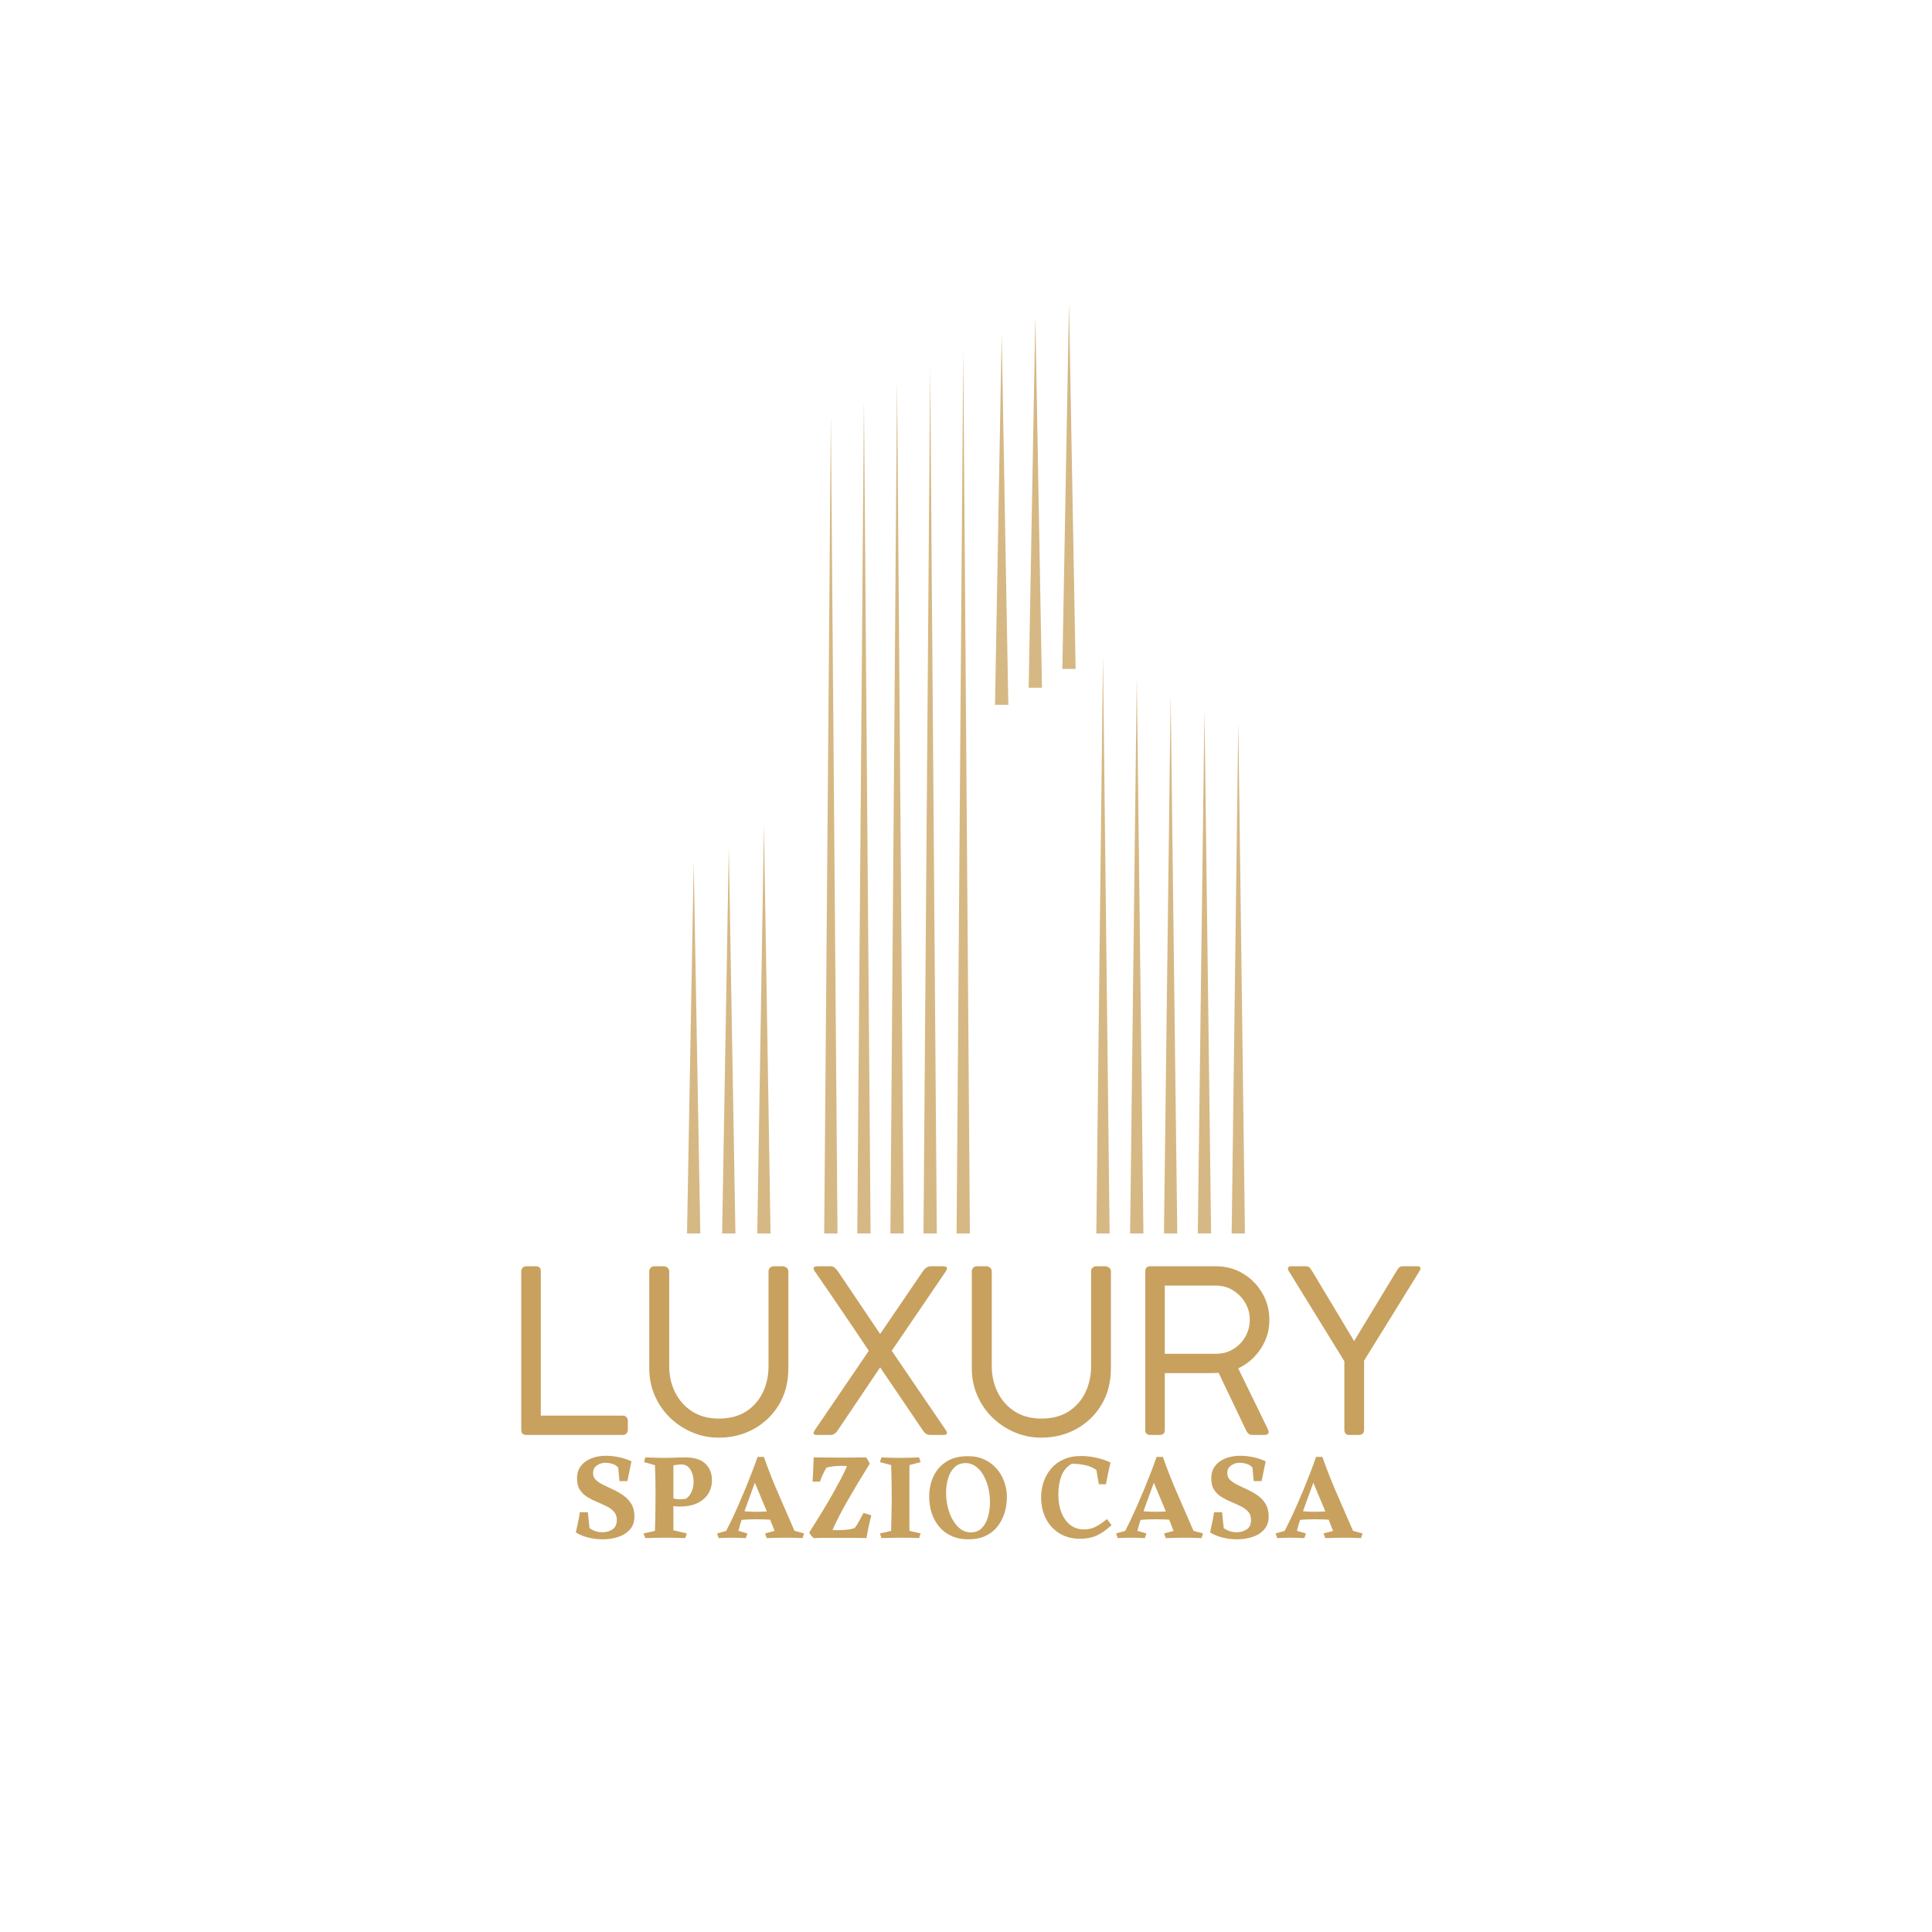 <svg xmlns="http://www.w3.org/2000/svg" xmlns:xlink="http://www.w3.org/1999/xlink" width="500" zoomAndPan="magnify" viewBox="0 0 375 375" height="500" preserveAspectRatio="xMidYMid meet" version="1.2"><defs><clipPath id="c6ee55a7fa"><path d="M 133.305 58.777 L 242 58.777 L 242 239.527 L 133.305 239.527 Z M 133.305 58.777 "/></clipPath></defs><g id="742b46fe05"><g clip-rule="nonzero" clip-path="url(#c6ee55a7fa)"><path style=" stroke:none;fill-rule:evenodd;fill:#d6b884;fill-opacity:1;" d="M 141.461 164.551 L 142.102 201.984 L 142.746 239.418 L 140.164 239.418 L 140.809 201.984 Z M 148.277 160.195 L 148.922 199.805 L 149.562 239.418 L 146.984 239.418 L 147.633 199.805 Z M 161.266 80.746 L 161.914 160.082 L 162.559 239.418 L 159.977 239.418 L 160.625 160.082 Z M 167.691 77.891 L 168.98 239.414 L 166.398 239.414 L 167.043 158.652 Z M 174.117 73.891 L 175.406 239.414 L 172.824 239.414 L 173.469 156.652 Z M 180.543 71.32 L 181.188 155.367 L 181.832 239.418 L 179.25 239.418 L 179.895 155.367 Z M 186.965 67.895 L 188.254 239.418 L 185.672 239.418 L 186.316 153.656 Z M 214.086 127.43 L 214.73 183.422 L 215.375 239.418 L 212.793 239.418 L 213.438 183.422 Z M 220.652 131.43 L 221.297 185.422 L 221.938 239.418 L 219.355 239.418 L 220 185.422 Z M 227.223 135 L 227.863 187.211 L 228.508 239.422 L 225.926 239.422 L 226.57 187.211 Z M 233.785 137.852 L 235.074 239.414 L 232.492 239.414 L 233.133 188.633 Z M 240.355 140.137 L 241 189.777 L 241.641 239.422 L 239.062 239.422 L 239.707 189.777 Z M 194.426 64.914 L 195.715 136.805 L 193.133 136.805 L 193.773 100.859 Z M 200.961 61.418 L 201.605 97.453 L 202.246 133.488 L 199.664 133.488 L 200.309 97.453 Z M 207.492 58.777 L 208.133 94.309 L 208.777 129.844 L 206.199 129.844 L 206.844 94.309 Z M 134.645 167.441 L 135.285 203.43 L 135.93 239.418 L 133.352 239.418 L 133.996 203.43 Z M 134.645 167.441 "/></g><g style="fill:#c8a15f;fill-opacity:1;"><g transform="translate(97.598, 278.517)"><path style="stroke:none" d="M 7.375 -3.75 L 23.297 -3.75 C 23.555 -3.75 23.781 -3.66 23.969 -3.484 C 24.164 -3.305 24.266 -3.055 24.266 -2.734 L 24.266 -0.969 C 24.266 -0.707 24.176 -0.477 24 -0.281 C 23.82 -0.094 23.586 0 23.297 0 L 4.547 0 C 3.898 0 3.578 -0.32 3.578 -0.969 L 3.578 -31.766 C 3.578 -32.035 3.664 -32.266 3.844 -32.453 C 4.02 -32.641 4.27 -32.734 4.594 -32.734 L 6.391 -32.734 C 7.047 -32.734 7.375 -32.41 7.375 -31.766 Z M 7.375 -3.75 "/></g></g><g style="fill:#c8a15f;fill-opacity:1;"><g transform="translate(122.923, 278.517)"><path style="stroke:none" d="M 6.969 -31.766 L 6.969 -13.375 C 6.969 -11.488 7.359 -9.77 8.141 -8.219 C 8.922 -6.676 10.031 -5.445 11.469 -4.531 C 12.914 -3.625 14.625 -3.172 16.594 -3.172 C 18.676 -3.172 20.43 -3.625 21.859 -4.531 C 23.285 -5.445 24.375 -6.676 25.125 -8.219 C 25.875 -9.77 26.25 -11.488 26.25 -13.375 L 26.25 -31.766 C 26.25 -32.035 26.344 -32.266 26.531 -32.453 C 26.727 -32.641 26.973 -32.734 27.266 -32.734 L 28.953 -32.734 C 29.242 -32.734 29.504 -32.645 29.734 -32.469 C 29.973 -32.301 30.094 -32.066 30.094 -31.766 L 30.094 -12.922 C 30.094 -10.242 29.484 -7.891 28.266 -5.859 C 27.047 -3.836 25.41 -2.266 23.359 -1.141 C 21.316 -0.023 19.062 0.531 16.594 0.531 C 14.738 0.531 12.992 0.176 11.359 -0.531 C 9.723 -1.238 8.285 -2.203 7.047 -3.422 C 5.816 -4.641 4.848 -6.066 4.141 -7.703 C 3.441 -9.336 3.094 -11.078 3.094 -12.922 L 3.094 -31.766 C 3.094 -32.004 3.18 -32.223 3.359 -32.422 C 3.535 -32.629 3.754 -32.734 4.016 -32.734 L 5.953 -32.734 C 6.191 -32.734 6.422 -32.641 6.641 -32.453 C 6.859 -32.266 6.969 -32.035 6.969 -31.766 Z M 6.969 -31.766 "/></g></g><g style="fill:#c8a15f;fill-opacity:1;"><g transform="translate(156.102, 278.517)"><path style="stroke:none" d="M 16.984 -16.328 L 27.453 -0.969 C 27.617 -0.758 27.703 -0.555 27.703 -0.359 C 27.703 -0.117 27.484 0 27.047 0 L 24.406 0 C 23.875 0 23.43 -0.266 23.078 -0.797 L 14.734 -13.109 L 6.438 -0.797 C 6.062 -0.266 5.625 0 5.125 0 L 2.422 0 C 2.016 0 1.812 -0.117 1.812 -0.359 C 1.812 -0.504 1.898 -0.707 2.078 -0.969 L 12.531 -16.328 C 10.707 -19.066 8.875 -21.785 7.031 -24.484 C 5.195 -27.191 3.562 -29.578 2.125 -31.641 C 1.914 -31.93 1.812 -32.164 1.812 -32.344 C 1.812 -32.602 2.102 -32.734 2.688 -32.734 L 5.078 -32.734 C 5.367 -32.734 5.609 -32.664 5.797 -32.531 C 5.992 -32.406 6.238 -32.148 6.531 -31.766 L 14.734 -19.594 L 23.031 -31.766 C 23.32 -32.148 23.578 -32.406 23.797 -32.531 C 24.023 -32.664 24.316 -32.734 24.672 -32.734 L 26.828 -32.734 C 27.41 -32.734 27.703 -32.617 27.703 -32.391 C 27.703 -32.18 27.602 -31.93 27.406 -31.641 Z M 16.984 -16.328 "/></g></g><g style="fill:#c8a15f;fill-opacity:1;"><g transform="translate(185.531, 278.517)"><path style="stroke:none" d="M 6.969 -31.766 L 6.969 -13.375 C 6.969 -11.488 7.359 -9.77 8.141 -8.219 C 8.922 -6.676 10.031 -5.445 11.469 -4.531 C 12.914 -3.625 14.625 -3.172 16.594 -3.172 C 18.676 -3.172 20.43 -3.625 21.859 -4.531 C 23.285 -5.445 24.375 -6.676 25.125 -8.219 C 25.875 -9.77 26.25 -11.488 26.25 -13.375 L 26.25 -31.766 C 26.25 -32.035 26.344 -32.266 26.531 -32.453 C 26.727 -32.641 26.973 -32.734 27.266 -32.734 L 28.953 -32.734 C 29.242 -32.734 29.504 -32.645 29.734 -32.469 C 29.973 -32.301 30.094 -32.066 30.094 -31.766 L 30.094 -12.922 C 30.094 -10.242 29.484 -7.891 28.266 -5.859 C 27.047 -3.836 25.41 -2.266 23.359 -1.141 C 21.316 -0.023 19.062 0.531 16.594 0.531 C 14.738 0.531 12.992 0.176 11.359 -0.531 C 9.723 -1.238 8.285 -2.203 7.047 -3.422 C 5.816 -4.641 4.848 -6.066 4.141 -7.703 C 3.441 -9.336 3.094 -11.078 3.094 -12.922 L 3.094 -31.766 C 3.094 -32.004 3.18 -32.223 3.359 -32.422 C 3.535 -32.629 3.754 -32.734 4.016 -32.734 L 5.953 -32.734 C 6.191 -32.734 6.422 -32.641 6.641 -32.453 C 6.859 -32.266 6.969 -32.035 6.969 -31.766 Z M 6.969 -31.766 "/></g></g><g style="fill:#c8a15f;fill-opacity:1;"><g transform="translate(218.71, 278.517)"><path style="stroke:none" d="M 23.875 -22.375 C 23.875 -23.551 23.578 -24.641 22.984 -25.641 C 22.398 -26.641 21.613 -27.445 20.625 -28.062 C 19.645 -28.676 18.535 -28.984 17.297 -28.984 L 7.375 -28.984 L 7.375 -15.75 L 17.344 -15.75 C 18.57 -15.75 19.68 -16.051 20.672 -16.656 C 21.66 -17.258 22.441 -18.066 23.016 -19.078 C 23.586 -20.098 23.875 -21.195 23.875 -22.375 Z M 3.578 -0.969 L 3.578 -31.688 C 3.578 -32.383 3.898 -32.734 4.547 -32.734 L 17.297 -32.734 C 19.234 -32.734 20.984 -32.266 22.547 -31.328 C 24.109 -30.391 25.352 -29.133 26.281 -27.562 C 27.207 -25.988 27.672 -24.242 27.672 -22.328 C 27.672 -20.266 27.109 -18.391 25.984 -16.703 C 24.867 -15.016 23.414 -13.754 21.625 -12.922 L 27.453 -0.969 C 27.473 -0.883 27.488 -0.812 27.5 -0.75 C 27.52 -0.688 27.531 -0.629 27.531 -0.578 C 27.531 -0.191 27.266 0 26.734 0 L 24.312 0 C 23.844 0 23.461 -0.281 23.172 -0.844 L 17.828 -12.047 C 17.734 -12.047 17.492 -12.035 17.109 -12.016 C 16.734 -12.004 16.352 -12 15.969 -12 C 15.594 -12 15.301 -12 15.094 -12 L 7.375 -12 L 7.375 -0.969 C 7.375 -0.32 7.047 0 6.391 0 L 4.547 0 C 3.898 0 3.578 -0.32 3.578 -0.969 Z M 3.578 -0.969 "/></g></g><g style="fill:#c8a15f;fill-opacity:1;"><g transform="translate(248.315, 278.517)"><path style="stroke:none" d="M 12.625 -14.297 L 1.938 -31.641 C 1.758 -31.898 1.672 -32.117 1.672 -32.297 C 1.672 -32.586 1.895 -32.734 2.344 -32.734 L 5.203 -32.734 C 5.492 -32.711 5.691 -32.656 5.797 -32.562 C 5.898 -32.477 6.086 -32.227 6.359 -31.812 L 14.516 -18.219 L 22.859 -31.984 C 23.035 -32.285 23.195 -32.477 23.344 -32.562 C 23.488 -32.656 23.664 -32.711 23.875 -32.734 L 26.875 -32.734 C 27.227 -32.734 27.406 -32.602 27.406 -32.344 C 27.406 -32.312 27.391 -32.238 27.359 -32.125 C 27.328 -32.008 27.27 -31.891 27.188 -31.766 C 25.383 -28.859 23.598 -25.969 21.828 -23.094 C 20.066 -20.227 18.273 -17.336 16.453 -14.422 L 16.453 -1.016 C 16.453 -0.336 16.113 0 15.438 0 L 13.547 0 C 12.93 0 12.625 -0.336 12.625 -1.016 Z M 12.625 -14.297 "/></g></g><g style="fill:#c8a15f;fill-opacity:1;"><g transform="translate(277.398, 278.517)"><path style="stroke:none" d=""/></g></g><g style="fill:#c8a15f;fill-opacity:1;"><g transform="translate(110.456, 298.547)"><path style="stroke:none" d="M 7.125 -15.984 C 8 -15.984 8.883 -15.883 9.781 -15.688 C 10.688 -15.488 11.461 -15.223 12.109 -14.891 C 11.953 -14.117 11.812 -13.441 11.688 -12.859 C 11.562 -12.285 11.438 -11.688 11.312 -11.062 L 9.781 -11.062 L 9.547 -13.656 C 9.328 -13.969 8.984 -14.207 8.516 -14.375 C 8.047 -14.539 7.555 -14.625 7.047 -14.625 C 6.43 -14.625 5.879 -14.445 5.391 -14.094 C 4.898 -13.75 4.656 -13.25 4.656 -12.594 C 4.656 -12.062 4.848 -11.617 5.234 -11.266 C 5.617 -10.91 6.113 -10.586 6.719 -10.297 C 7.332 -10.004 7.977 -9.695 8.656 -9.375 C 9.344 -9.062 9.988 -8.688 10.594 -8.25 C 11.207 -7.812 11.707 -7.27 12.094 -6.625 C 12.488 -5.977 12.688 -5.172 12.688 -4.203 C 12.688 -3.16 12.391 -2.312 11.797 -1.656 C 11.211 -1 10.457 -0.52 9.531 -0.219 C 8.602 0.082 7.617 0.234 6.578 0.234 C 5.609 0.234 4.656 0.117 3.719 -0.109 C 2.789 -0.348 1.988 -0.68 1.312 -1.109 C 1.477 -1.828 1.617 -2.469 1.734 -3.031 C 1.859 -3.594 1.977 -4.258 2.094 -5.031 L 3.641 -5.031 L 3.969 -1.953 C 4.332 -1.691 4.723 -1.488 5.141 -1.344 C 5.555 -1.207 5.992 -1.141 6.453 -1.141 C 7.203 -1.141 7.859 -1.32 8.422 -1.688 C 8.984 -2.062 9.266 -2.676 9.266 -3.531 C 9.266 -4.195 9.078 -4.734 8.703 -5.141 C 8.328 -5.555 7.848 -5.906 7.266 -6.188 C 6.68 -6.477 6.062 -6.758 5.406 -7.031 C 4.75 -7.301 4.125 -7.617 3.531 -7.984 C 2.945 -8.348 2.469 -8.812 2.094 -9.375 C 1.727 -9.945 1.547 -10.688 1.547 -11.594 C 1.547 -12.57 1.801 -13.383 2.312 -14.031 C 2.832 -14.688 3.516 -15.176 4.359 -15.5 C 5.203 -15.82 6.125 -15.984 7.125 -15.984 Z M 7.125 -15.984 "/></g></g><g style="fill:#c8a15f;fill-opacity:1;"><g transform="translate(124.44, 298.547)"><path style="stroke:none" d="M 8.531 -15.672 C 10.301 -15.672 11.613 -15.266 12.469 -14.453 C 13.32 -13.641 13.75 -12.566 13.75 -11.234 C 13.75 -10.223 13.5 -9.332 13 -8.562 C 12.5 -7.789 11.785 -7.191 10.859 -6.766 C 9.93 -6.336 8.828 -6.125 7.547 -6.125 C 7.266 -6.125 6.914 -6.145 6.5 -6.188 C 6.094 -6.238 5.66 -6.312 5.203 -6.406 L 5.203 -7.906 C 5.723 -7.801 6.164 -7.711 6.531 -7.641 C 6.906 -7.566 7.238 -7.531 7.531 -7.531 C 7.75 -7.531 7.953 -7.539 8.141 -7.562 C 8.336 -7.582 8.52 -7.609 8.688 -7.641 C 9.195 -7.973 9.57 -8.438 9.812 -9.031 C 10.062 -9.625 10.188 -10.254 10.188 -10.922 C 10.188 -11.492 10.098 -12.035 9.922 -12.547 C 9.754 -13.066 9.492 -13.488 9.141 -13.812 C 8.797 -14.133 8.367 -14.297 7.859 -14.297 C 7.547 -14.297 7.254 -14.273 6.984 -14.234 C 6.711 -14.191 6.473 -14.156 6.266 -14.125 C 6.266 -13.688 6.266 -13.113 6.266 -12.406 C 6.266 -11.707 6.266 -10.977 6.266 -10.219 C 6.266 -9.457 6.266 -8.75 6.266 -8.094 C 6.266 -7.445 6.266 -6.953 6.266 -6.609 C 6.266 -6.066 6.266 -5.633 6.266 -5.312 C 6.266 -4.988 6.266 -4.719 6.266 -4.5 C 6.266 -4.289 6.266 -4.066 6.266 -3.828 C 6.266 -3.598 6.266 -3.305 6.266 -2.953 C 6.266 -2.598 6.266 -2.117 6.266 -1.516 L 8.875 -0.906 L 8.547 0 C 7.723 -0.051 6.367 -0.078 4.484 -0.078 C 3.711 -0.078 3.031 -0.066 2.438 -0.047 C 1.852 -0.035 1.316 -0.02 0.828 0 L 0.469 -0.906 L 2.688 -1.406 C 2.719 -2.113 2.738 -2.914 2.75 -3.812 C 2.77 -4.707 2.781 -5.586 2.781 -6.453 C 2.789 -7.328 2.797 -8.07 2.797 -8.688 C 2.797 -9.508 2.789 -10.207 2.781 -10.781 C 2.781 -11.363 2.77 -11.91 2.75 -12.422 C 2.738 -12.941 2.719 -13.52 2.688 -14.156 L 0.562 -14.766 L 0.828 -15.672 C 1.316 -15.66 1.742 -15.645 2.109 -15.625 C 2.473 -15.613 2.844 -15.602 3.219 -15.594 C 3.594 -15.582 4.008 -15.578 4.469 -15.578 C 4.957 -15.578 5.398 -15.582 5.797 -15.594 C 6.191 -15.613 6.598 -15.629 7.016 -15.641 C 7.43 -15.66 7.938 -15.672 8.531 -15.672 Z M 8.531 -15.672 "/></g></g><g style="fill:#c8a15f;fill-opacity:1;"><g transform="translate(139.137, 298.547)"><path style="stroke:none" d="M 9.125 -15.766 C 10.051 -13.148 11.051 -10.629 12.125 -8.203 C 13.195 -5.773 14.18 -3.508 15.078 -1.406 L 16.938 -0.906 L 16.625 0 C 16.133 -0.031 15.582 -0.051 14.969 -0.062 C 14.363 -0.07 13.816 -0.078 13.328 -0.078 C 13.035 -0.078 12.656 -0.07 12.188 -0.062 C 11.727 -0.051 11.27 -0.039 10.812 -0.031 C 10.352 -0.031 9.977 -0.02 9.688 0 L 9.359 -0.906 L 11.203 -1.406 C 10.734 -2.625 10.141 -4.109 9.422 -5.859 C 8.703 -7.609 7.926 -9.461 7.094 -11.422 Z M 9.125 -15.766 C 9.008 -15.484 8.898 -15.223 8.797 -14.984 C 8.691 -14.742 8.582 -14.457 8.469 -14.125 C 8.363 -13.789 8.25 -13.344 8.125 -12.781 C 7.82 -11.957 7.484 -11.035 7.109 -10.016 C 6.742 -8.992 6.363 -7.953 5.969 -6.891 C 5.582 -5.836 5.227 -4.832 4.906 -3.875 C 4.594 -2.926 4.352 -2.102 4.188 -1.406 L 5.938 -0.906 L 5.625 0 C 4.613 -0.051 3.68 -0.078 2.828 -0.078 C 2.035 -0.078 1.211 -0.051 0.359 0 L 0.047 -0.906 L 1.812 -1.406 C 2.102 -1.957 2.453 -2.656 2.859 -3.5 C 3.266 -4.352 3.691 -5.289 4.141 -6.312 C 4.598 -7.344 5.055 -8.41 5.516 -9.516 C 5.973 -10.629 6.406 -11.719 6.812 -12.781 C 7.227 -13.852 7.594 -14.848 7.906 -15.766 Z M 11.328 -5.344 L 11.328 -3.484 C 10.648 -3.566 10.004 -3.613 9.391 -3.625 C 8.785 -3.645 8.227 -3.656 7.719 -3.656 C 7.176 -3.656 6.648 -3.645 6.141 -3.625 C 5.629 -3.613 5.062 -3.566 4.438 -3.484 L 4.438 -5.312 C 5.062 -5.238 5.629 -5.188 6.141 -5.156 C 6.648 -5.125 7.176 -5.109 7.719 -5.109 C 8.227 -5.109 8.785 -5.125 9.391 -5.156 C 10.004 -5.188 10.648 -5.25 11.328 -5.344 Z M 11.328 -5.344 "/></g></g><g style="fill:#c8a15f;fill-opacity:1;"><g transform="translate(156.112, 298.547)"><path style="stroke:none" d="M 1.828 0 C 1.461 -0.312 1.172 -0.676 0.953 -1.094 C 1.742 -2.312 2.508 -3.531 3.25 -4.75 C 4 -5.969 4.695 -7.145 5.344 -8.281 C 5.988 -9.426 6.566 -10.477 7.078 -11.438 C 7.586 -12.406 7.988 -13.25 8.281 -13.969 C 8.062 -14 7.848 -14.016 7.641 -14.016 C 7.441 -14.016 7.238 -14.016 7.031 -14.016 C 6.52 -14.016 6.023 -13.984 5.547 -13.922 C 5.078 -13.867 4.656 -13.781 4.281 -13.656 C 4.02 -13.207 3.797 -12.781 3.609 -12.375 C 3.422 -11.977 3.234 -11.508 3.047 -10.969 L 1.594 -10.969 C 1.656 -11.75 1.703 -12.535 1.734 -13.328 C 1.766 -14.117 1.789 -14.898 1.812 -15.672 C 2.789 -15.66 3.711 -15.648 4.578 -15.641 C 5.453 -15.629 6.301 -15.625 7.125 -15.625 C 7.945 -15.625 8.758 -15.629 9.562 -15.641 C 10.363 -15.648 11.18 -15.66 12.016 -15.672 C 12.141 -15.492 12.266 -15.289 12.391 -15.062 C 12.523 -14.832 12.629 -14.625 12.703 -14.438 C 11.109 -11.883 9.711 -9.562 8.516 -7.469 C 7.316 -5.383 6.301 -3.426 5.469 -1.594 C 5.656 -1.57 5.848 -1.555 6.047 -1.547 C 6.242 -1.547 6.438 -1.547 6.625 -1.547 C 7.207 -1.547 7.781 -1.578 8.344 -1.641 C 8.906 -1.711 9.383 -1.816 9.781 -1.953 C 10.07 -2.316 10.363 -2.773 10.656 -3.328 C 10.957 -3.879 11.238 -4.398 11.5 -4.891 L 13.016 -4.422 C 12.805 -3.641 12.625 -2.875 12.469 -2.125 C 12.32 -1.383 12.188 -0.676 12.062 0 C 11.289 -0.031 10.441 -0.047 9.516 -0.047 C 8.586 -0.047 7.656 -0.047 6.719 -0.047 C 5.781 -0.047 4.883 -0.047 4.031 -0.047 C 3.176 -0.047 2.441 -0.031 1.828 0 Z M 1.828 0 "/></g></g><g style="fill:#c8a15f;fill-opacity:1;"><g transform="translate(170.073, 298.547)"><path style="stroke:none" d="M 8.312 -15.672 L 8.625 -14.75 L 6.453 -14.172 C 6.453 -12.828 6.445 -11.641 6.438 -10.609 C 6.438 -9.586 6.438 -8.617 6.438 -7.703 C 6.438 -6.797 6.438 -5.844 6.438 -4.844 C 6.438 -3.844 6.441 -2.695 6.453 -1.406 L 8.625 -0.906 L 8.312 0 C 7.457 -0.051 6.254 -0.078 4.703 -0.078 C 3.973 -0.078 3.297 -0.066 2.672 -0.047 C 2.055 -0.035 1.504 -0.02 1.016 0 L 0.719 -0.906 L 2.891 -1.406 C 2.922 -2.688 2.945 -3.82 2.969 -4.812 C 3 -5.812 3.016 -6.766 3.016 -7.672 C 3.016 -8.586 3.004 -9.562 2.984 -10.594 C 2.973 -11.633 2.941 -12.828 2.891 -14.172 L 0.719 -14.75 L 1.016 -15.672 C 1.641 -15.641 2.242 -15.613 2.828 -15.594 C 3.41 -15.582 4.066 -15.578 4.797 -15.578 C 5.441 -15.578 6.082 -15.586 6.719 -15.609 C 7.352 -15.641 7.883 -15.66 8.312 -15.672 Z M 8.312 -15.672 "/></g></g><g style="fill:#c8a15f;fill-opacity:1;"><g transform="translate(179.404, 298.547)"><path style="stroke:none" d="M 8.484 -15.906 C 9.703 -15.906 10.773 -15.68 11.703 -15.234 C 12.641 -14.797 13.426 -14.203 14.062 -13.453 C 14.707 -12.703 15.195 -11.852 15.531 -10.906 C 15.863 -9.969 16.031 -9 16.031 -8 C 16.031 -6.906 15.879 -5.867 15.578 -4.891 C 15.273 -3.91 14.816 -3.031 14.203 -2.25 C 13.598 -1.477 12.82 -0.867 11.875 -0.422 C 10.938 0.016 9.836 0.234 8.578 0.234 C 7.305 0.234 6.191 0.008 5.234 -0.438 C 4.273 -0.883 3.477 -1.492 2.844 -2.266 C 2.219 -3.035 1.742 -3.914 1.422 -4.906 C 1.109 -5.895 0.953 -6.938 0.953 -8.031 C 0.953 -9.457 1.223 -10.766 1.766 -11.953 C 2.316 -13.148 3.148 -14.109 4.266 -14.828 C 5.379 -15.547 6.785 -15.906 8.484 -15.906 Z M 12.75 -7.031 C 12.75 -8.008 12.633 -8.945 12.406 -9.844 C 12.176 -10.75 11.852 -11.555 11.438 -12.266 C 11.031 -12.973 10.535 -13.531 9.953 -13.938 C 9.379 -14.352 8.738 -14.562 8.031 -14.562 C 7.145 -14.562 6.422 -14.285 5.859 -13.734 C 5.297 -13.191 4.883 -12.484 4.625 -11.609 C 4.363 -10.742 4.234 -9.801 4.234 -8.781 C 4.234 -7.801 4.348 -6.852 4.578 -5.938 C 4.805 -5.02 5.133 -4.195 5.562 -3.469 C 5.988 -2.738 6.492 -2.16 7.078 -1.734 C 7.66 -1.316 8.301 -1.109 9 -1.109 C 9.906 -1.109 10.629 -1.391 11.172 -1.953 C 11.723 -2.516 12.125 -3.25 12.375 -4.156 C 12.625 -5.062 12.75 -6.02 12.75 -7.031 Z M 12.75 -7.031 "/></g></g><g style="fill:#c8a15f;fill-opacity:1;"><g transform="translate(196.379, 298.547)"><path style="stroke:none" d=""/></g></g><g style="fill:#c8a15f;fill-opacity:1;"><g transform="translate(201.128, 298.547)"><path style="stroke:none" d="M 13.734 -3.703 L 14.625 -2.516 C 13.633 -1.598 12.672 -0.926 11.734 -0.5 C 10.797 -0.082 9.719 0.125 8.5 0.125 C 7 0.125 5.676 -0.219 4.531 -0.906 C 3.395 -1.602 2.516 -2.555 1.891 -3.766 C 1.266 -4.973 0.953 -6.367 0.953 -7.953 C 0.953 -8.953 1.109 -9.926 1.422 -10.875 C 1.742 -11.82 2.219 -12.676 2.844 -13.438 C 3.477 -14.195 4.281 -14.801 5.25 -15.25 C 6.227 -15.707 7.367 -15.938 8.672 -15.938 C 9.672 -15.938 10.66 -15.828 11.641 -15.609 C 12.617 -15.398 13.547 -15.086 14.422 -14.672 C 14.254 -13.992 14.098 -13.297 13.953 -12.578 C 13.805 -11.859 13.664 -11.148 13.531 -10.453 L 12.156 -10.453 L 11.688 -13.203 C 11.07 -13.66 10.348 -13.977 9.516 -14.156 C 8.68 -14.344 7.82 -14.438 6.938 -14.438 C 5.969 -13.914 5.285 -13.125 4.891 -12.062 C 4.492 -11 4.297 -9.812 4.297 -8.5 C 4.297 -7.094 4.508 -5.879 4.938 -4.859 C 5.363 -3.836 5.945 -3.051 6.688 -2.5 C 7.438 -1.957 8.281 -1.688 9.219 -1.688 C 10.082 -1.688 10.844 -1.852 11.5 -2.188 C 12.164 -2.52 12.91 -3.023 13.734 -3.703 Z M 13.734 -3.703 "/></g></g><g style="fill:#c8a15f;fill-opacity:1;"><g transform="translate(216.584, 298.547)"><path style="stroke:none" d="M 9.125 -15.766 C 10.051 -13.148 11.051 -10.629 12.125 -8.203 C 13.195 -5.773 14.18 -3.508 15.078 -1.406 L 16.938 -0.906 L 16.625 0 C 16.133 -0.031 15.582 -0.051 14.969 -0.062 C 14.363 -0.07 13.816 -0.078 13.328 -0.078 C 13.035 -0.078 12.656 -0.07 12.188 -0.062 C 11.727 -0.051 11.27 -0.039 10.812 -0.031 C 10.352 -0.031 9.977 -0.02 9.688 0 L 9.359 -0.906 L 11.203 -1.406 C 10.734 -2.625 10.141 -4.109 9.422 -5.859 C 8.703 -7.609 7.926 -9.461 7.094 -11.422 Z M 9.125 -15.766 C 9.008 -15.484 8.898 -15.223 8.797 -14.984 C 8.691 -14.742 8.582 -14.457 8.469 -14.125 C 8.363 -13.789 8.25 -13.344 8.125 -12.781 C 7.82 -11.957 7.484 -11.035 7.109 -10.016 C 6.742 -8.992 6.363 -7.953 5.969 -6.891 C 5.582 -5.836 5.227 -4.832 4.906 -3.875 C 4.594 -2.926 4.352 -2.102 4.188 -1.406 L 5.938 -0.906 L 5.625 0 C 4.613 -0.051 3.68 -0.078 2.828 -0.078 C 2.035 -0.078 1.211 -0.051 0.359 0 L 0.047 -0.906 L 1.812 -1.406 C 2.102 -1.957 2.453 -2.656 2.859 -3.5 C 3.266 -4.352 3.691 -5.289 4.141 -6.312 C 4.598 -7.344 5.055 -8.41 5.516 -9.516 C 5.973 -10.629 6.406 -11.719 6.812 -12.781 C 7.227 -13.852 7.594 -14.848 7.906 -15.766 Z M 11.328 -5.344 L 11.328 -3.484 C 10.648 -3.566 10.004 -3.613 9.391 -3.625 C 8.785 -3.645 8.227 -3.656 7.719 -3.656 C 7.176 -3.656 6.648 -3.645 6.141 -3.625 C 5.629 -3.613 5.062 -3.566 4.438 -3.484 L 4.438 -5.312 C 5.062 -5.238 5.629 -5.188 6.141 -5.156 C 6.648 -5.125 7.176 -5.109 7.719 -5.109 C 8.227 -5.109 8.785 -5.125 9.391 -5.156 C 10.004 -5.188 10.648 -5.25 11.328 -5.344 Z M 11.328 -5.344 "/></g></g><g style="fill:#c8a15f;fill-opacity:1;"><g transform="translate(233.559, 298.547)"><path style="stroke:none" d="M 7.125 -15.984 C 8 -15.984 8.883 -15.883 9.781 -15.688 C 10.688 -15.488 11.461 -15.223 12.109 -14.891 C 11.953 -14.117 11.812 -13.441 11.688 -12.859 C 11.562 -12.285 11.438 -11.688 11.312 -11.062 L 9.781 -11.062 L 9.547 -13.656 C 9.328 -13.969 8.984 -14.207 8.516 -14.375 C 8.047 -14.539 7.555 -14.625 7.047 -14.625 C 6.43 -14.625 5.879 -14.445 5.391 -14.094 C 4.898 -13.75 4.656 -13.25 4.656 -12.594 C 4.656 -12.062 4.848 -11.617 5.234 -11.266 C 5.617 -10.91 6.113 -10.586 6.719 -10.297 C 7.332 -10.004 7.977 -9.695 8.656 -9.375 C 9.344 -9.062 9.988 -8.688 10.594 -8.25 C 11.207 -7.812 11.707 -7.27 12.094 -6.625 C 12.488 -5.977 12.688 -5.172 12.688 -4.203 C 12.688 -3.16 12.391 -2.312 11.797 -1.656 C 11.211 -1 10.457 -0.52 9.531 -0.219 C 8.602 0.082 7.617 0.234 6.578 0.234 C 5.609 0.234 4.656 0.117 3.719 -0.109 C 2.789 -0.348 1.988 -0.68 1.312 -1.109 C 1.477 -1.828 1.617 -2.469 1.734 -3.031 C 1.859 -3.594 1.977 -4.258 2.094 -5.031 L 3.641 -5.031 L 3.969 -1.953 C 4.332 -1.691 4.723 -1.488 5.141 -1.344 C 5.555 -1.207 5.992 -1.141 6.453 -1.141 C 7.203 -1.141 7.859 -1.32 8.422 -1.688 C 8.984 -2.062 9.266 -2.676 9.266 -3.531 C 9.266 -4.195 9.078 -4.734 8.703 -5.141 C 8.328 -5.555 7.848 -5.906 7.266 -6.188 C 6.68 -6.477 6.062 -6.758 5.406 -7.031 C 4.75 -7.301 4.125 -7.617 3.531 -7.984 C 2.945 -8.348 2.469 -8.812 2.094 -9.375 C 1.727 -9.945 1.547 -10.688 1.547 -11.594 C 1.547 -12.57 1.801 -13.383 2.312 -14.031 C 2.832 -14.688 3.516 -15.176 4.359 -15.5 C 5.203 -15.82 6.125 -15.984 7.125 -15.984 Z M 7.125 -15.984 "/></g></g><g style="fill:#c8a15f;fill-opacity:1;"><g transform="translate(247.544, 298.547)"><path style="stroke:none" d="M 9.125 -15.766 C 10.051 -13.148 11.051 -10.629 12.125 -8.203 C 13.195 -5.773 14.18 -3.508 15.078 -1.406 L 16.938 -0.906 L 16.625 0 C 16.133 -0.031 15.582 -0.051 14.969 -0.062 C 14.363 -0.07 13.816 -0.078 13.328 -0.078 C 13.035 -0.078 12.656 -0.07 12.188 -0.062 C 11.727 -0.051 11.27 -0.039 10.812 -0.031 C 10.352 -0.031 9.977 -0.02 9.688 0 L 9.359 -0.906 L 11.203 -1.406 C 10.734 -2.625 10.141 -4.109 9.422 -5.859 C 8.703 -7.609 7.926 -9.461 7.094 -11.422 Z M 9.125 -15.766 C 9.008 -15.484 8.898 -15.223 8.797 -14.984 C 8.691 -14.742 8.582 -14.457 8.469 -14.125 C 8.363 -13.789 8.25 -13.344 8.125 -12.781 C 7.82 -11.957 7.484 -11.035 7.109 -10.016 C 6.742 -8.992 6.363 -7.953 5.969 -6.891 C 5.582 -5.836 5.227 -4.832 4.906 -3.875 C 4.594 -2.926 4.352 -2.102 4.188 -1.406 L 5.938 -0.906 L 5.625 0 C 4.613 -0.051 3.68 -0.078 2.828 -0.078 C 2.035 -0.078 1.211 -0.051 0.359 0 L 0.047 -0.906 L 1.812 -1.406 C 2.102 -1.957 2.453 -2.656 2.859 -3.5 C 3.266 -4.352 3.691 -5.289 4.141 -6.312 C 4.598 -7.344 5.055 -8.41 5.516 -9.516 C 5.973 -10.629 6.406 -11.719 6.812 -12.781 C 7.227 -13.852 7.594 -14.848 7.906 -15.766 Z M 11.328 -5.344 L 11.328 -3.484 C 10.648 -3.566 10.004 -3.613 9.391 -3.625 C 8.785 -3.645 8.227 -3.656 7.719 -3.656 C 7.176 -3.656 6.648 -3.645 6.141 -3.625 C 5.629 -3.613 5.062 -3.566 4.438 -3.484 L 4.438 -5.312 C 5.062 -5.238 5.629 -5.188 6.141 -5.156 C 6.648 -5.125 7.176 -5.109 7.719 -5.109 C 8.227 -5.109 8.785 -5.125 9.391 -5.156 C 10.004 -5.188 10.648 -5.25 11.328 -5.344 Z M 11.328 -5.344 "/></g></g><g style="fill:#c8a15f;fill-opacity:1;"><g transform="translate(264.523, 298.547)"><path style="stroke:none" d=""/></g></g></g></svg>